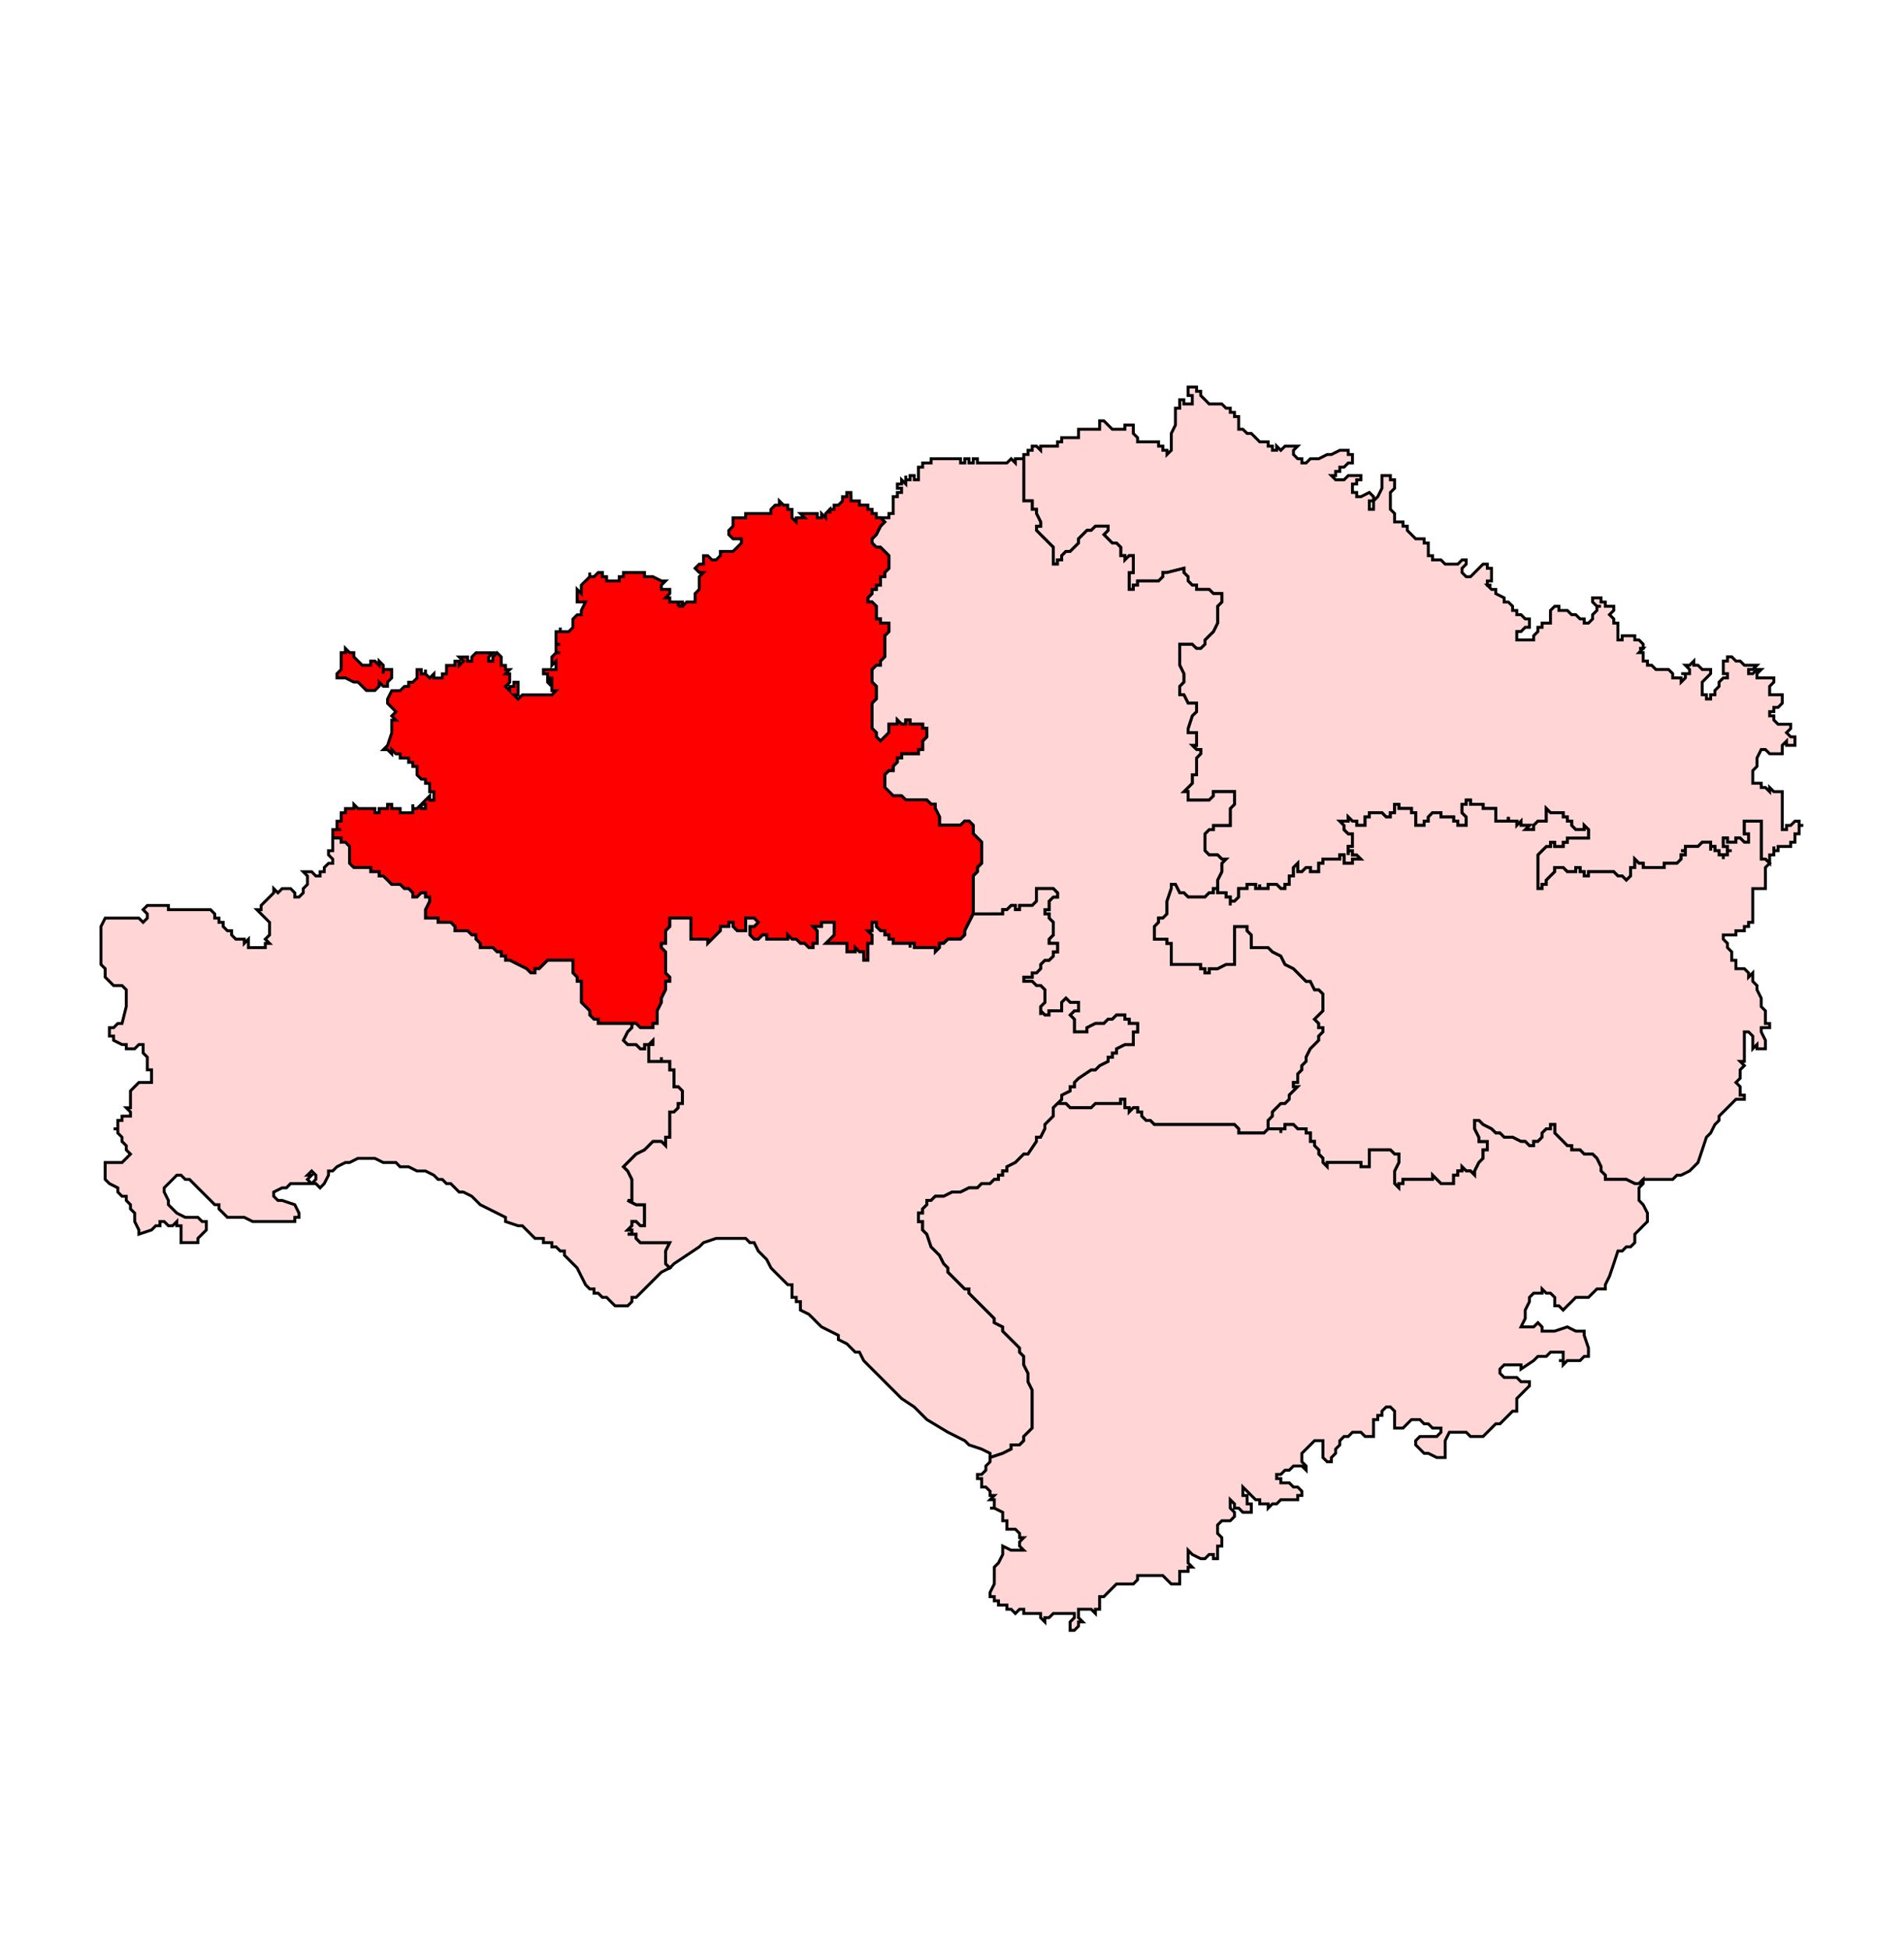 <?xml version="1.0" encoding="UTF-8" standalone="no"?>
<!-- Generator: Adobe Illustrator 15.0.3, SVG Export Plug-In . SVG Version: 6.00 Build 0)  -->

<svg
   version="1.1"
   id="Ebene_1"
   x="0px"
   y="0px"
   width="983.911"
   height="1007.667"
   viewBox="0 0 983.911 1007.667"
   enable-background="new 0 0 1369 1338.493"
   xml:space="preserve"
   sodipodi:docname="379-Zamania.svg"
   inkscape:version="1.1.1 (3bf5ae0d25, 2021-09-20)"
   xmlns:inkscape="http://www.inkscape.org/namespaces/inkscape"
   xmlns:sodipodi="http://sodipodi.sourceforge.net/DTD/sodipodi-0.dtd"
   xmlns="http://www.w3.org/2000/svg"
   xmlns:svg="http://www.w3.org/2000/svg"><defs
   id="defs2805">
	
	
	
	
	
	
	
	
	
	
	
	
	
	
	
	
	
	
	
	
	
	
	
	
	
	
	
	
	
	
	
	
	
	
	
	
	
	
	
	
	
	
	
	
	
	
	
	
	
	
	
	
	
	
	
	
	
	
	
	
	
	
	
	
	
	
	
	
	
	
	
	
	
	
	
	
	
	
	
	
	
	
	
	
	
	
	
	
	
	
	
	
	
	
	
	
	
	
	
	
	
	
	
	
	
	
	
	
	
	
	
	
	
	
	
	
	
	
	
	
	
	
	
	
	
	
	
	
	
	
	
	
	
	
	
	
	
	
	
	
	
	
	
	
	
	
	
	
	
	
	
	
	
	
	
	
	
	
	
	
	
	
	
	
	
	
	
	
	
	
	
	
	
	
	
	
	
	
	
	
	
	
	
	
	
	
	
	
	
	
	
	
	
	
	
	
	
	
	
	
	
	
	
	
	
	
	
	
	
	
	
	
	
	
	
	
	
	
	
	
	
	
	
	
	
	
	
	
	
	
	
	
	
	
	
	
	
	
	
	
	
	
	
	
	
	
	
	
	
	
	
	
	
	
	
	
	
	
	
	
	
	
	
	
	
	
	
	
	
	
	
	
	
	
	
	
	
	
	
	
	
	
	
	
	
	
	
	
	
	
	
	
	
	
	
	
	
	
	
	
	
	
	
	
	
	
	
	
	
	
	
	
	
	
	
	
	
	
	
	
	
	
	
	
	
	
	
	
	
	
	
	
	
	
	
	
	
	
	
	
	
	
	
	
	
	
	
	
	
	
	
	
	
	
	
	
	
	
	
	
	
	
	
	
	
	
	
	
	
	
	
	
	
	
	
	
	
	
	
	
	
	
	
	
	
	
	
	
	
	
	
	
	
	
	
	
	
	
	
	
	
	
	
	
</defs><sodipodi:namedview
   id="namedview2803"
   pagecolor="#ffffff"
   bordercolor="#666666"
   borderopacity="1.0"
   inkscape:pageshadow="2"
   inkscape:pageopacity="0.0"
   inkscape:pagecheckerboard="0"
   showgrid="false"
   inkscape:zoom="0.5565961"
   inkscape:cx="369.20848"
   inkscape:cy="482.39648"
   inkscape:window-width="1920"
   inkscape:window-height="1001"
   inkscape:window-x="-9"
   inkscape:window-y="-9"
   inkscape:window-maximized="1"
   inkscape:current-layer="Ebene_1"
   fit-margin-top="0"
   fit-margin-left="0"
   fit-margin-right="0"
   fit-margin-bottom="0" />








<path
   id="polygon614"
   style="fill:#ffd5d5;stroke:#000000;stroke-width:1.5;stroke-miterlimit:4;stroke-dasharray:none;stroke-opacity:1"
   d="M 620.48,202.177 V 204.36 l 2.21,2.177 2.15,2.183 h 2.21 2.15 2.194 l 2.155,2.166 h 2.205 v 2.183 h 2.177 v 2.166 h 2.177 v 2.194 2.166 2.183 h 2.15 l 2.21,2.177 h 2.172 l 2.183,2.183 2.166,2.177 h 2.188 2.172 v 2.183 h 2.183 v 2.166 h 2.177 V 230.498 l 2.172,2.166 2.177,-2.166 h 2.177 2.183 2.177 l -2.177,2.166 v 2.172 l 2.177,2.188 h 2.172 v 2.172 h 2.177 l 2.188,-2.172 h 2.172 2.172 l 4.36,-2.188 h 2.177 l 4.36,-2.172 h 2.172 2.183 v 2.172 h 2.172 v 2.188 2.172 h -2.172 l -2.183,2.177 h -2.172 v 2.183 h -2.177 v 2.177 h -2.183 l 2.183,2.183 h 2.177 2.172 l 2.183,-2.183 h 2.172 2.183 2.172 v 2.183 h -2.172 v 2.166 h -2.183 v 2.183 2.166 h 2.183 v 2.194 h 2.172 l 4.36,-2.194 2.177,2.194 v 2.166 h -2.177 v 2.194 2.166 h 2.177 v -2.166 -2.194 l 2.183,-2.166 2.161,-4.36 v -2.183 -2.166 -2.183 h 2.188 2.172 v 2.183 h 2.188 v 2.166 2.183 l -2.188,2.166 v 2.194 2.166 2.194 2.166 l 2.188,2.172 v 2.188 2.172 h 2.172 2.177 v 2.177 h 2.177 v 2.172 l 2.183,2.188 2.172,2.172 h 4.354 v 2.188 h 2.177 v 2.172 2.166 2.194 h 2.183 v 2.177 h 2.177 2.172 l 2.177,2.177 h 2.177 2.183 2.177 l 2.177,-2.177 h 2.172 v 2.177 l -2.172,2.161 v 2.194 l 2.172,2.166 h 2.188 l 2.172,-2.166 2.188,-2.194 2.161,-2.161 h 2.183 v 2.161 h 2.172 v 2.194 2.166 2.183 h -2.172 v 2.177 h 2.172 -2.172 l 2.172,2.172 h 2.188 v 2.188 l 4.349,2.172 v 2.188 h 2.172 l 2.183,2.161 v 2.177 h 2.166 v 2.177 h 2.188 l 2.166,2.183 h 2.194 v 2.177 2.172 h -2.194 l -2.166,2.188 h -2.188 v 2.172 2.188 h 2.188 4.36 2.161 v -2.188 l 2.199,-2.172 v -2.188 h 2.15 v -2.172 h 2.199 2.155 v -2.177 -2.183 -2.177 l 2.205,-2.177 h 2.15 v 2.177 h 2.199 2.15 l 2.21,2.177 h 2.144 l 2.21,2.183 h 2.144 v 2.177 h 2.205 l 2.155,-2.177 v -2.183 l 2.205,-2.177 v -2.177 h 2.144 -2.144 l -2.205,-2.161 v -2.188 h 2.205 2.144 v 2.188 h 2.205 v 2.161 h 2.15 2.21 v 2.177 l -2.21,2.177 2.21,2.183 v 2.177 h 2.15 v 2.172 2.188 4.36 h 2.205 v -2.188 h 2.144 2.216 2.172 v 2.188 h 2.188 l 2.133,2.161 v 2.177 h -2.133 2.133 l -2.133,2.183 h 2.133 v 2.177 2.183 h 2.21 v 2.166 h 2.177 l 2.183,2.194 h 2.177 2.172 2.177 l 2.177,2.166 v 2.183 h 2.183 2.172 v 2.177 l 2.177,-2.177 v -2.183 h -2.177 2.177 2.177 v -2.166 l -2.177,-2.194 h 2.177 l 2.183,-2.166 v 2.166 h 2.177 l 2.183,2.194 h 2.166 2.172 v 2.166 l -2.172,2.183 -2.166,2.177 v 2.172 2.177 2.183 h 2.166 v 2.177 h 2.172 v -2.177 h 2.188 v -2.183 l 2.172,-2.177 v -2.172 l 2.177,-2.177 h 2.183 v -2.183 h -2.183 v -2.166 -2.194 -2.166 h 2.183 v -2.183 h 2.177 l 2.177,2.183 h 2.177 l 2.177,2.166 h 2.172 2.188 2.172 l -2.172,2.194 h -2.188 v 2.166 h 2.188 l 2.172,-2.166 h 2.188 l -2.188,2.166 v 2.183 h 4.349 2.183 2.177 v 2.177 l -2.177,2.172 v 2.177 2.183 h 2.177 2.183 2.177 v 2.177 2.172 l -2.177,2.177 h -2.183 v 2.183 h -2.177 v 2.177 h 2.177 v 2.183 l 2.183,2.166 h 2.177 2.172 2.183 v 2.183 l -2.183,2.177 2.183,2.172 h 2.177 v 2.188 2.172 h -2.177 -2.183 v -2.172 l -2.172,2.172 v 2.177 2.183 h -2.177 -2.183 -2.177 l -2.183,-2.183 h -2.161 l -2.188,4.36 v 2.172 2.166 l -2.172,2.194 v 2.166 2.194 2.166 h 2.172 2.188 v 2.183 h 2.161 l 2.183,2.177 v -2.177 l 2.177,2.177 h 2.183 2.177 v 2.183 2.177 2.161 2.188 4.36 4.349 2.183 h 2.172 v -2.183 h 2.183 l 2.177,-2.177 h 2.183 v 2.177 h 2.166 -2.166 v 2.183 2.166 h -2.183 v 2.194 2.155 h -2.177 v 2.194 h -2.183 -2.172 -2.177 v 2.166 h -2.183 v -2.166 2.166 2.194 h -2.177 v 2.166 2.172 l -2.183,-2.172 h -2.161 v -2.166 -2.194 -2.166 -2.194 -2.155 -2.194 -2.166 -2.183 -2.177 h -2.188 -2.172 -2.188 -2.172 v 2.177 2.183 2.166 h 2.172 v 2.194 2.155 h -2.172 l -2.177,-2.155 h -2.177 v 2.155 h -2.177 -2.177 v -2.155 h -2.183 v 2.155 2.194 h 2.183 v 2.166 h 2.177 -2.177 v 2.194 h -2.183 v 2.166 -2.166 h -2.177 v -2.194 h -2.172 v -2.166 h -2.188 v 2.166 -2.166 -2.194 h -2.172 -2.166 l -2.183,2.194 h -2.177 -2.183 -2.177 v 2.166 h -2.177 2.177 v 2.194 h -2.177 v 2.166 l -2.172,2.172 h -2.183 -2.177 -2.177 v 2.188 h -2.172 -2.177 -2.183 -2.177 -2.21 v -2.188 h -2.133 l -2.188,-2.172 v 2.172 2.188 h -2.172 v 2.172 2.188 l -2.216,2.161 -2.144,-2.161 h -2.205 l -2.15,-2.188 h -2.21 -2.15 -2.205 -2.144 -2.205 -2.155 v 2.188 h -2.205 v -2.188 h -2.144 v -2.172 h -2.21 v 2.172 h -2.144 -2.21 l -2.15,-2.172 h -2.199 -2.15 v 2.172 l -2.205,2.188 -2.155,2.161 v 2.188 h -2.199 v 2.172 h -2.15 v -2.172 -2.188 -2.161 -2.188 -2.172 -2.188 -2.172 -2.166 l 2.15,-2.194 2.199,-2.166 h 2.155 v -2.194 h 2.205 v 2.194 h 2.15 2.199 v -2.194 h 2.15 v -2.155 h 2.21 -2.21 2.21 2.144 2.21 2.144 2.205 v -2.194 -2.166 l -2.205,-2.183 v 2.183 h -2.144 -2.21 l -2.144,-2.183 v -2.177 h -2.21 v -2.172 h -2.15 v -2.188 h -2.199 -2.15 -2.205 l -2.155,-2.172 v 2.172 2.188 2.172 h -2.199 -2.15 l -2.199,2.177 v 2.183 h -2.161 -2.194 l 2.194,-2.183 h -2.194 -2.166 v -2.177 l -2.188,2.177 v -2.177 h -2.166 -2.183 v -2.172 2.172 h -2.172 -2.183 -2.166 v -2.172 -2.188 -2.172 h -2.188 -2.172 -2.183 v -2.188 h -2.161 -2.188 -2.172 v -2.161 h -2.188 v 2.161 h -2.172 v 2.188 2.172 l 2.172,2.188 v 2.172 2.177 h -2.172 -2.177 v -2.177 h -2.177 v -2.172 h -2.183 -2.177 -2.177 v -2.188 h -2.172 -2.177 l -2.183,2.188 v 2.172 h -2.177 v 2.177 h -2.172 -2.183 v -2.177 -2.172 -2.188 h -2.172 v -2.172 h -2.183 -2.177 -2.177 v -2.188 h -2.172 v 2.188 2.172 h -2.188 v 2.188 h -2.172 l -2.188,-2.188 h -2.161 -2.183 -2.177 v 2.188 h -2.183 v 2.172 2.177 h -2.177 -2.172 v -2.177 h -2.183 l -2.172,-2.172 v 2.172 h -2.183 -2.172 l 2.172,2.177 v 2.183 l 2.183,2.166 h 2.172 v 2.194 2.155 2.194 h -2.172 v 2.166 2.194 -2.194 h 2.172 v 2.194 h 2.183 l 2.172,2.166 h -2.172 -2.183 v 2.172 h -2.172 -2.183 v -2.172 -2.166 h -2.172 v 2.166 h -2.177 -2.183 -2.177 -2.183 v 2.172 h -2.177 v 2.188 2.172 h -2.172 -2.172 v -2.172 h -2.188 l -2.177,2.172 h -2.172 v -2.172 -2.188 l -2.177,2.188 v 2.172 2.188 h -2.183 v 2.161 2.188 h -2.177 v 2.172 H 661.881 l -2.172,-2.172 h -2.177 -2.183 v 2.172 h -2.172 -2.188 v -2.172 2.172 h -2.166 v -2.172 h -2.183 -2.172 v 2.172 h -2.21 -2.15 v 2.188 2.172 l -2.177,2.166 h -2.177 v 2.194 -2.194 -2.166 h -2.205 v -2.172 h -2.155 -2.194 v -2.188 -2.172 -2.188 l 2.194,-4.349 v -2.172 -2.188 l 2.155,-2.172 h -2.155 l -2.194,-2.166 h -2.15 -2.21 l -2.15,-2.194 v -2.166 -2.194 -2.155 -2.194 l 2.15,-2.166 h 2.21 v -2.183 h 2.15 2.194 2.155 2.205 v -2.177 -2.172 -2.188 -2.172 l 2.177,-2.188 v -2.161 -2.177 -2.183 h -2.177 -2.205 -2.155 -2.194 -2.15 v 2.183 l -2.21,2.177 h -2.15 -2.21 -2.139 -2.216 -2.139 v -2.177 -2.183 h -2.216 l 2.216,-2.177 2.139,-2.183 v -2.166 -2.194 h 2.216 v -2.166 -2.194 -2.166 -2.172 l 2.139,-2.177 v -2.183 h -2.139 l -2.216,-2.177 h 2.216 v -2.172 -2.188 -2.172 h -2.216 -2.139 v -2.177 l 2.139,-6.532 2.216,-2.177 v -4.36 h -4.354 l -2.216,-4.349 h -2.144 v -2.183 -2.177 l 2.144,-2.172 v -2.177 -2.183 l -2.144,-4.36 v -2.166 -4.36 -2.183 -2.177 h 2.144 4.354 l 2.216,2.177 h 2.139 l 2.21,-2.177 v -2.161 l 2.15,-2.188 2.21,-2.172 2.15,-4.36 v -2.177 -2.183 -2.177 -2.177 l 2.194,-2.161 v -2.188 -2.172 h -2.194 -2.15 l -2.21,-2.188 h -4.36 -2.139 v -2.172 h -2.216 l -2.139,-2.177 v -2.183 l -2.216,-2.166 v -2.194 l -8.709,2.194 h -2.15 v 2.166 l -2.199,2.183 h -2.15 -2.205 -2.155 -4.349 v 2.177 h -2.199 v 2.172 h -2.161 v -2.172 -2.177 -4.349 h 2.161 v -2.194 -2.161 -2.177 -2.177 h -2.161 l -2.194,2.177 v -2.177 h -2.161 v -2.194 -2.166 l -2.194,-2.172 h -2.155 l -2.194,-2.188 -2.166,-2.172 2.166,-2.188 v -2.172 h -6.521 l -2.188,2.172 h -2.166 l -2.183,2.188 -2.177,2.172 v 2.188 l -2.177,2.172 -2.177,2.166 h -2.177 l -2.183,2.194 v 2.177 h -2.166 v 2.177 h -2.177 v -2.177 -2.177 -2.194 -2.166 l -2.183,-2.172 -2.177,-2.188 -2.183,-2.172 -2.166,-2.188 v -2.172 h 2.166 v -2.177 l -2.166,-4.36 v -2.172 h -2.188 v -2.166 -2.194 h -2.166 -2.188 v -2.166 -2.194 -2.166 -2.183 -2.166 -2.183 -2.177 -6.532 -2.188 h 2.188 v -2.172 h 2.166 V 230.498 h 2.188 l 2.166,2.166 V 230.498 h 2.183 2.177 2.183 2.177 v -2.183 h 2.166 V 226.138 h 2.183 2.177 2.177 2.177 v -2.183 -2.177 h 2.177 2.183 2.166 2.188 2.166 v -2.183 -2.166 h 2.188 l 2.166,2.166 2.194,2.183 h 2.155 2.194 2.161 v -2.183 h 2.194 2.161 v 2.183 2.177 l 2.199,2.183 v 2.177 h 2.15 2.199 2.155 2.205 2.15 v 2.183 h 2.199 v 2.166 h 2.15 v 2.172 l 2.21,-2.172 v -2.166 -2.183 -2.177 -2.183 l 2.15,-4.36 v -2.166 -2.194 -2.166 -2.183 h 2.205 V 208.72 206.537 h 2.144 V 208.72 h 2.216 2.139 V 206.537 204.36 h -2.139 V 202.177 200 h 2.139 2.216 v 2.177 z" /><path
   id="polygon616"
   style="fill:#ffd5d5;stroke:#000000;stroke-width:1.5;stroke-miterlimit:4;stroke-dasharray:none;stroke-opacity:1"
   d="m 529.052,245.733 v 2.183 2.166 2.183 2.166 2.194 2.166 h 2.188 2.166 v 2.194 2.166 h 2.188 v 2.172 l 2.166,4.36 v 2.177 h -2.166 v 2.172 l 2.166,2.188 2.183,2.172 2.177,2.188 2.183,2.172 v 2.166 2.194 2.177 2.177 h 2.177 v -2.177 h 2.166 v -2.177 l 2.183,-2.194 h 2.177 l 2.177,-2.166 2.177,-2.172 v -2.188 l 2.177,-2.172 2.183,-2.188 h 2.166 l 2.188,-2.172 h 6.521 v 2.172 l -2.166,2.188 2.166,2.172 2.194,2.188 h 2.155 l 2.194,2.172 v 2.166 2.194 h 2.161 v 2.177 l 2.194,-2.177 h 2.161 v 2.177 2.177 2.161 2.194 h -2.161 v 4.349 2.177 2.172 h 2.161 v -2.172 h 2.199 v -2.177 h 4.349 2.155 2.205 2.15 l 2.199,-2.183 v -2.166 h 2.15 l 8.709,-2.194 v 2.194 l 2.216,2.166 v 2.183 l 2.139,2.177 h 2.216 v 2.172 h 2.139 4.36 l 2.21,2.188 h 2.15 2.194 v 2.172 2.188 l -2.194,2.161 v 2.177 2.177 2.183 2.177 l -2.15,4.36 -2.21,2.172 -2.15,2.188 v 2.161 l -2.21,2.177 h -2.139 l -2.216,-2.177 h -4.354 -2.144 v 2.177 2.183 4.36 2.166 l 2.144,4.36 v 2.183 2.177 l -2.144,2.172 v 2.177 2.183 h 2.144 l 2.216,4.349 h 4.354 v 4.36 l -2.216,2.177 -2.139,6.532 v 2.177 h 2.139 2.216 v 2.172 2.188 2.172 h -2.216 l 2.216,2.177 h 2.139 v 2.183 l -2.139,2.177 v 2.172 2.166 2.194 2.166 h -2.216 v 2.194 2.166 l -2.139,2.183 -2.216,2.177 h 2.216 v 2.183 2.177 h 2.139 2.216 2.139 2.21 2.15 l 2.21,-2.177 v -2.183 h 2.15 2.194 2.155 2.205 2.177 v 2.183 2.177 2.161 l -2.177,2.188 v 2.172 2.188 2.172 2.177 h -2.205 -2.155 -2.194 -2.15 v 2.183 h -2.21 l -2.15,2.166 v 2.194 2.155 2.194 2.166 l 2.15,2.194 h 2.21 2.15 l 2.194,2.166 h 2.155 l -2.155,2.172 v 2.188 2.172 l -2.194,4.349 v 2.188 2.172 h -2.15 v 2.188 h -2.21 l -2.15,2.172 h -2.21 -2.139 -2.216 -2.139 l -2.216,-2.172 h -2.144 l -2.205,-4.36 h -2.15 v 2.172 l -2.21,6.526 v 2.194 4.36 l -2.15,2.166 h -2.199 v 2.183 l -2.15,2.166 v 2.183 2.177 2.172 h 2.15 2.199 2.15 v 2.188 h 2.21 v 2.172 2.188 2.172 2.166 2.183 h 2.15 2.205 2.144 2.216 2.139 2.216 2.139 v 2.177 h 2.21 v 2.183 h 2.15 v -2.183 h 2.21 2.15 l 4.349,-2.177 h 2.205 2.177 v -2.183 -2.166 -2.172 -2.188 -4.36 -4.349 -2.183 h 2.177 2.15 2.21 v 2.183 l 2.172,2.177 v 6.532 h 2.183 4.354 2.172 l 2.183,2.188 4.349,2.172 2.177,4.349 4.36,2.177 2.177,2.183 2.172,2.188 2.177,2.172 h 2.188 l 2.172,4.354 h 2.172 l 2.177,2.172 v 4.349 2.183 2.177 l -2.177,2.177 -2.172,2.183 2.172,2.172 v 2.177 h 2.177 v 2.177 l -2.177,2.183 v 2.166 l -2.172,2.183 -2.172,2.177 -2.188,4.349 v 2.183 l -2.177,2.177 v 2.183 l -2.172,2.177 v 2.172 2.177 h -2.177 v 2.172 h 2.177 l -2.177,2.188 -2.183,2.172 v 2.177 l -2.177,2.183 H 661.881 l -2.172,2.177 -2.177,2.183 v 2.155 l -2.183,2.194 v 2.166 2.194 l -2.172,2.166 h -2.188 -2.166 -2.183 -2.172 -2.21 -2.15 v -2.166 l -2.177,-2.194 h -10.881 -15.279 -6.499 -2.21 -2.15 -2.199 -2.15 l -2.205,-2.166 h -2.155 l -2.199,-2.194 v -2.155 h -2.15 v -2.183 h -2.199 l -2.161,2.183 v -2.183 h -2.194 v -2.177 -2.183 h -2.161 v 2.183 h -2.194 -2.155 -2.194 -2.166 -2.188 -2.166 l -2.188,2.177 h -2.166 -2.183 -2.177 -2.177 -2.177 l -2.177,-2.177 h -2.183 -2.166 l 2.166,-2.183 v -2.177 l 4.36,-2.172 v -2.188 h 2.177 v -2.172 l 2.177,-2.177 6.526,-4.349 h 2.188 l 2.166,-2.183 4.354,-2.177 v -2.183 h 2.194 v -2.166 h 2.155 v -2.183 l 4.354,-2.177 h 2.194 2.161 v -4.349 -2.183 h 2.199 v -2.177 -2.177 h -2.199 -2.161 v -2.172 h -2.194 v -2.183 h -2.161 -2.194 l -2.155,2.183 h -2.194 l -2.166,2.172 h -2.188 -2.166 l -4.354,2.177 v 2.177 h -4.36 -2.177 v -2.177 -2.177 -2.172 l -2.177,-2.183 2.177,-2.177 h 2.177 v -2.177 -2.183 h -2.177 -2.177 l -2.177,-2.177 -2.183,2.177 v 2.183 2.177 h -2.166 -4.36 v 2.177 h -2.177 l -2.183,-2.177 v 2.177 -4.354 l 2.183,-2.183 v -2.177 -2.172 -2.172 l -2.183,-2.177 h -2.166 l -2.188,-2.177 h -2.166 -2.188 v -2.172 h 2.188 2.166 v -2.188 h 2.188 l 2.166,-2.183 v -2.177 l 2.183,-2.183 h 2.177 l 2.183,-2.166 v -2.172 h 2.177 v -2.188 -2.172 h -2.177 -2.183 v -2.188 l 2.183,-2.172 v -2.177 -2.183 -2.166 l -2.183,-2.183 v -2.166 h -2.177 v -2.194 h 2.177 v -2.166 -2.194 l 2.183,-2.166 h 2.177 v -2.172 l -2.177,-2.188 h -2.183 -2.177 -2.183 -2.166 v 2.188 2.172 2.166 l -2.188,2.194 h -2.166 -2.188 -2.172 v 2.166 h -2.177 v -2.166 h -2.177 l -2.183,2.166 h -2.177 v 2.194 h -2.183 -10.875 -2.183 v -2.194 -4.36 -2.166 -2.172 -2.188 -2.172 -2.188 -2.161 l 2.183,-2.188 v -2.172 l 2.172,-2.188 v -2.172 -2.166 -2.194 -2.166 -2.194 l -2.172,-2.155 -2.183,-2.194 v -2.166 -2.183 l -2.177,-2.177 h -2.183 l -2.172,2.177 h -2.177 -2.172 -2.188 -2.172 -2.188 v -2.177 -2.172 l -2.166,-4.36 v -2.188 h -2.177 l -2.177,-2.161 h -2.183 -2.183 -4.349 -2.177 l -2.183,-2.177 h -2.172 -2.177 l -2.177,-2.183 -2.183,-2.177 v -2.183 -4.36 l 2.183,-2.166 h 2.177 v -2.194 l 2.177,-2.166 v -2.172 h 2.172 v -2.177 h 2.183 2.177 2.183 2.166 v -2.183 h 2.183 v -2.177 -2.172 l 2.183,-2.188 v -2.172 -2.177 h -2.183 v -2.183 h -2.183 -2.166 -2.183 v -2.166 h -2.177 v 2.166 h -2.183 l -2.172,-2.166 v 2.166 h -2.177 -2.177 v 2.183 2.177 l -2.183,2.172 -2.177,2.188 -2.183,-2.188 v -2.172 l -2.172,-2.177 v -2.183 -2.166 -2.183 -2.177 -2.183 -2.177 l 2.172,-2.172 v -2.177 -2.183 -2.177 l -2.172,-2.172 v -2.177 -2.183 -2.166 l 2.172,-2.194 h 2.183 v -2.166 l 2.177,-2.183 v -2.177 -2.183 -4.338 -2.188 l 2.183,-2.172 v -2.188 -2.172 h -2.183 -2.177 v -2.177 h -2.183 v -2.183 -2.177 -2.177 l -2.172,-2.161 h -2.166 v -2.188 l 2.166,-2.172 v -2.188 h 2.172 v -2.172 h 2.183 v -2.177 -2.183 h 2.177 v -2.166 l 2.183,-2.194 v -2.161 -2.177 -2.177 l -2.183,-2.194 -2.177,-2.166 h -2.183 l -2.172,-2.172 v -2.188 l 2.172,-2.172 2.183,-4.36 2.177,-2.177 -2.177,-2.172 h 2.177 2.183 v -2.188 h 2.177 v -2.172 -2.166 -2.194 -2.166 h 2.177 v -2.194 h 2.172 v -2.166 h -2.172 v -2.183 h 2.172 v -2.166 l 2.183,2.166 v -2.166 -2.183 2.183 h 2.177 v -2.183 h 2.183 v 2.183 h 2.166 v -2.183 -2.177 -2.183 h 2.183 v -2.177 h 2.183 2.177 v -2.172 h 2.177 2.166 2.188 2.172 2.188 2.172 2.177 v 2.172 h 2.172 v -2.172 h 2.183 v 2.172 h 2.177 v -2.172 h 2.183 v 2.172 h 2.172 2.177 2.183 2.177 2.166 2.183 2.177 l 2.183,-2.172 2.177,2.172 v -2.172 h 2.177 2.172 v 6.532 z" /><path
   fill="#FFEE6F"
   d="m 439.774,256.625 v 2.172 h 2.177 2.177 v 2.188 h 2.177 2.177 v 2.177 h 2.177 v 2.172 h 2.177 v 2.177 h 2.177 l 2.177,2.177 -2.177,2.172 -2.177,4.36 -2.177,2.177 v 2.177 l 2.177,2.172 h 2.177 l 2.177,2.177 2.177,2.172 v 2.177 2.172 2.177 l -2.177,2.172 v 2.177 h -2.177 v 2.172 2.177 h -2.177 v 2.172 h -2.177 v 2.177 l -2.177,2.172 v 2.177 h 2.177 l 2.177,2.161 v 2.177 2.227 2.177 h 2.177 v 2.172 h 2.177 2.177 v 2.177 2.172 l -2.177,2.177 v 2.172 4.338 2.172 2.177 l -2.177,2.172 v 2.177 h -2.177 l -2.177,2.172 v 2.177 2.172 2.177 l 2.177,2.172 v 2.177 2.172 2.177 l -2.177,2.172 v 2.177 2.172 2.177 2.172 2.177 2.172 l 2.177,2.188 v 2.177 l 2.177,2.172 2.177,-2.172 2.177,-2.177 v -2.188 -2.172 h 2.177 2.177 v -2.177 l 2.177,2.177 h 2.177 v -2.177 h 2.177 v 2.177 h 2.177 2.172 2.177 v 2.172 h 2.177 v 2.188 2.177 l -2.177,2.172 v 2.177 2.172 h -2.177 v 2.177 h -2.172 -2.177 -2.177 -2.177 v 2.172 h -2.177 v 2.177 l -2.177,2.172 v 2.177 h -2.177 l -2.177,2.172 v 4.36 2.177 l 2.177,2.172 2.177,2.177 h 2.177 2.177 l 2.177,2.172 h 2.177 4.349 2.177 2.177 l 2.177,2.177 h 2.172 v 2.172 l 2.177,4.36 v 2.177 2.172 h 2.177 2.177 2.177 2.177 2.177 l 2.177,-2.172 h 2.177 l 2.177,2.172 v 2.177 2.172 l 2.177,2.188 2.177,2.161 v 2.177 2.172 2.177 2.177 2.172 l -2.177,2.188 v 2.172 l -2.177,2.188 v 2.161 2.188 2.172 2.188 2.172 2.177 4.36 2.177 l -2.177,4.349 -2.177,4.349 v 2.172 l -2.177,2.177 h -2.177 -2.177 -2.177 l -2.177,2.172 h -2.177 v 2.177 l -2.177,2.254 v -2.172 h -2.177 -2.177 -2.177 -2.177 -2.177 v -2.177 h -2.177 v 2.177 -2.177 h -2.177 -2.177 -2.177 -2.177 v -2.177 h -2.177 v -2.095 h -2.177 v -2.177 h -2.177 l -2.177,-2.177 v -2.172 h -2.177 v 2.172 2.177 h -2.177 l 2.177,2.177 v 2.177 2.172 h -2.177 v 2.177 2.172 2.177 2.172 h -2.177 v -2.172 -2.177 h -2.177 l -2.177,-2.172 v 2.172 h -2.177 -2.177 v -4.36 h -4.36 -2.177 -2.177 -2.177 l 2.177,-2.172 2.177,-2.177 v -2.172 -2.177 -2.172 h -2.177 -2.177 -2.177 v 2.172 h -2.177 -2.177 l 2.177,2.177 v 2.172 2.177 2.172 h -2.177 v 2.177 h -2.177 l -2.177,-2.177 h -2.177 l -2.177,-2.172 h -2.177 l -2.177,-2.177 v 2.177 h -2.177 -2.177 -2.177 -2.177 -2.177 v -2.166 h -2.177 l -2.177,2.177 h -2.177 l -2.177,-2.177 v -2.177 -2.177 h 2.177 l 2.177,-2.172 -2.177,-2.177 h -2.177 -2.177 v 2.177 2.172 2.177 h -2.177 -2.177 l -2.177,-2.177 v -2.172 h -2.177 v 2.172 h -2.177 -2.177 v 2.177 l -2.177,2.177 -2.177,2.177 -2.177,2.172 v -2.172 h -2.177 -2.177 -2.177 -2.177 v -2.177 -2.177 -4.349 -2.177 h -2.177 -2.177 -2.177 -2.177 -2.177 v 2.177 2.172 l -2.177,2.177 v 2.177 4.36 h -2.177 v 2.177 l 2.177,2.172 v 2.177 2.172 2.177 2.172 2.177 l 2.177,2.172 v 2.177 h -2.177 v 2.172 2.188 l -2.177,4.338 v 2.172 l -2.177,4.371 v 4.36 2.172 h -2.177 v 2.188 h -2.177 -2.177 -2.177 l -2.177,-2.188 h -2.177 -4.36 -2.177 -2.177 -4.36 -2.177 -2.177 v -2.172 h -2.177 l -2.177,-2.177 v -2.172 l -2.177,-2.177 -2.177,-2.172 v -2.177 -6.532 -2.177 h -2.177 v -2.172 l -2.177,-2.188 v -2.172 -4.393 h -2.177 -2.177 -2.177 -4.354 -2.177 l -4.36,4.393 h -2.177 v 2.172 h -2.177 l -2.177,-2.172 -4.36,-2.188 -4.344,-2.177 h -2.177 v -2.172 h -2.177 v -2.177 h -2.177 l -2.177,-2.172 h -2.177 -2.177 -2.177 v -2.177 l -2.177,-2.172 v -2.183 h -2.177 l -2.177,-2.177 h -2.177 -2.177 -2.177 v -2.177 l -2.177,-2.172 h -2.177 -2.177 -2.177 v -2.177 h -2.177 -2.177 -2.177 v -2.172 -2.177 l 2.177,-4.36 v -2.172 h -2.177 v -2.177 h -2.177 l -2.177,2.177 h -2.177 v -2.177 l -2.177,-2.172 h -2.177 l -2.177,-2.177 h -4.354 l -2.177,-2.172 -2.177,-2.177 h -2.177 v -2.172 h -4.36 v -2.177 h -2.177 -2.177 -4.36 l -2.177,-2.172 v -2.177 -4.36 -2.172 l -2.177,-2.188 h -2.177 v -2.161 h -4.354 v -2.194 -2.199 h 2.177 2.177 -2.177 v -2.177 -2.172 h 2.177 v -2.177 -2.172 h 2.177 v -2.177 h 2.177 2.177 v -2.172 l 2.177,2.172 h 2.177 2.177 2.177 2.177 v 2.177 h 2.177 v -2.177 h 2.177 2.177 v -2.172 h 2.177 v 2.172 h 2.177 2.177 v 2.177 h 2.177 2.177 2.177 v -2.177 -2.172 2.172 h 2.177 l 2.177,-2.172 v 2.172 h 2.177 v -2.172 h -2.177 l 2.177,-2.177 2.177,-2.172 v 2.172 h 2.177 v -2.172 2.172 -2.172 -2.177 h -2.177 v -2.172 -2.177 h -2.177 v -2.172 h -2.177 l -2.177,-2.177 v -2.172 -2.177 h -2.177 v -2.172 h -2.177 v -2.177 h -2.177 -2.177 v -2.172 h -2.177 l -2.177,-2.177 v 2.177 l -2.177,-2.177 h -2.177 l 2.177,-2.172 2.177,-6.537 v -2.188 -4.349 h 2.177 l -2.177,-2.177 2.177,-2.172 -2.177,-2.177 -2.177,-2.172 v -2.177 l 2.177,-4.36 h 2.177 2.177 l 2.177,-2.172 h 2.177 v -2.177 h 2.177 l 2.177,-2.172 v -2.177 -2.172 h 2.177 v 2.172 h 2.177 v -2.172 2.172 l 2.177,2.177 2.177,-2.177 v 2.177 h 2.177 2.177 v -2.177 h 2.177 v -2.172 -2.188 h 2.177 2.177 v -2.177 h 2.177 v 2.177 l 2.177,-2.177 -2.177,-2.172 h 2.177 2.177 v 2.172 h 2.177 v -2.172 l 2.177,-2.177 h 2.177 2.177 2.177 2.177 l -2.177,2.177 v 2.172 h 2.177 v -2.172 l 2.177,-2.177 2.177,2.177 v 2.172 2.177 h 2.177 v 2.188 h 2.177 l -2.177,2.172 h 2.177 v 2.177 2.172 l -2.177,2.177 2.177,2.172 v -2.172 h 2.177 v -2.177 h 2.177 v 2.177 2.172 2.188 h -2.177 l 2.177,2.172 2.177,-2.172 h 2.177 2.177 2.177 2.177 2.177 2.177 2.177 l 2.177,-2.188 h -2.177 v -2.172 -2.177 2.177 l -2.177,-2.177 v -2.172 l 2.177,2.172 v -2.172 h -2.177 v -2.177 h -2.177 v -2.172 h 2.177 2.177 2.177 v -2.188 -2.177 l -2.177,2.177 v -2.177 -2.172 l 2.177,-2.177 h 2.177 -2.177 v -2.172 -2.177 h 2.177 -2.177 v -2.172 -2.177 -2.183 h 2.177 v -2.177 2.177 h 2.177 2.177 l 2.177,-2.177 v -2.172 -2.177 l 2.177,-2.177 h 2.177 v -2.293 l 2.177,-4.349 h -2.177 -2.177 v -2.177 -4.36 l 2.177,2.177 v -2.177 -2.177 l 2.177,-2.172 2.177,-2.177 v -2.172 2.172 h 2.177 l 2.177,-2.172 h 2.177 v 2.172 h 2.177 v 2.177 h 2.177 2.177 2.177 v -2.177 h 2.177 v -2.172 h 2.177 2.177 2.177 2.177 2.177 v 2.172 h 2.177 2.177 l 4.354,2.177 h 2.177 l -2.177,2.172 v 2.177 h 2.177 2.177 v 2.177 l -2.177,2.177 h 2.177 v 2.172 h 2.177 2.177 v 2.172 -2.172 h 2.177 v 2.172 h -2.177 2.177 l 2.177,-2.172 h 4.36 v -2.172 -2.177 l 2.177,-2.177 v -2.177 -2.172 -2.177 l 2.177,-2.172 h -2.177 l -2.177,-2.177 2.177,-2.172 h 2.177 v -2.177 -2.172 h 2.177 l 2.177,2.172 h 2.177 l 2.177,-2.172 v -2.177 h 2.177 4.36 l 2.177,-2.172 2.177,-2.177 v -2.172 h -4.349 l -2.177,-2.177 v -2.172 l 2.177,-2.177 v -2.172 -2.177 h 4.349 2.177 v -2.177 h 2.177 2.177 2.177 2.177 2.177 2.177 v -2.177 l 2.177,-2.172 h 2.177 v -2.177 l 2.177,2.177 h 2.177 v 2.172 h 2.177 v 2.177 2.172 l 2.177,2.177 v -2.177 h 2.177 2.177 l -2.177,-2.172 h 2.177 2.177 2.177 2.177 v 2.172 h 2.177 v -2.172 l 2.177,2.172 v -2.172 l 2.177,-2.177 v 2.177 -2.177 h 2.177 v -2.172 h 2.177 l 2.177,-2.177 v -2.172 h 2.177 v -2.177 h 2.177 v 2.188 h 0.055 v -0.038 z m -252.589,87.085 h 2.177 2.177 v -2.172 h 2.172 l 2.183,2.172 v -2.172 l 2.177,2.172 v 2.188 2.172 -2.172 h 2.183 2.172 v 2.172 2.177 l -2.172,2.172 v 2.177 h -2.183 l -2.177,-2.177 v 2.177 l -2.183,2.172 h -2.172 -2.177 l -2.177,-2.172 -2.177,-2.177 h -2.177 l -4.349,-2.172 h -2.177 -2.177 v -2.177 l 2.177,-2.172 v -2.188 -2.172 -2.177 -2.177 h 2.177 v -2.177 l 2.177,2.177 h 2.177 v 2.177 l 2.177,2.177 z"
   id="path620"
   style="fill:#ff0000;fill-opacity:1;stroke:#000000;stroke-width:1.5;stroke-miterlimit:4;stroke-dasharray:none;stroke-opacity:1" /><path
   id="polygon640"
   style="fill:#ffd5d5;stroke:#000000;stroke-width:1.5;stroke-miterlimit:4;stroke-dasharray:none;stroke-opacity:1"
   d="m 912.292,450.411 v 2.188 2.161 2.188 2.172 h -2.161 -2.188 -2.172 v 2.188 2.172 2.166 2.194 2.166 2.194 2.166 2.183 h -2.188 v 2.166 h -2.172 v 2.183 h -2.177 -2.177 v 2.177 h -2.177 -2.177 -2.183 v 2.172 l 2.183,2.188 v 2.172 l 2.177,2.188 v 2.172 2.166 h 2.177 v 2.183 2.177 h 2.177 2.177 l 2.172,2.183 v 2.188 l 2.188,-2.188 v 2.188 2.172 l 2.172,2.177 v 2.177 l 2.188,4.343 v 2.177 2.183 l 2.161,2.177 v 2.177 2.183 2.172 h 2.183 v 2.177 h -2.183 -2.161 v 2.177 l 2.161,4.349 v 2.183 2.177 h -2.161 -2.188 v -2.177 l -2.172,2.177 v -2.177 -2.183 -2.166 l -2.188,-2.183 h -2.172 v 2.183 2.166 2.183 2.177 2.183 2.166 2.183 h -2.177 l 2.177,2.177 -2.177,2.183 v 4.349 l -2.177,2.177 2.177,2.172 v 2.188 2.172 h 2.177 v 2.177 h -4.354 l -4.354,4.36 -4.36,4.338 v 2.194 l -2.172,2.166 -2.188,4.36 -2.172,2.183 -2.166,6.537 -2.183,6.521 -2.177,2.188 -2.183,2.172 -4.354,2.177 h -2.172 l -2.183,2.183 h -4.354 -6.532 -2.177 -2.21 l -2.133,2.166 h -2.188 l -4.387,-2.166 h -4.349 -6.51 v -2.183 l -2.205,-2.177 v -2.172 l -2.144,-4.36 -2.205,-2.177 h -2.155 -2.205 l -2.144,-2.172 h -2.21 -2.144 v -2.177 h -2.21 l -2.15,-2.183 -4.349,-4.36 v -2.166 -2.194 h -2.205 v 2.194 h -2.155 l -2.199,2.166 v 2.183 l -2.15,2.177 h -2.199 v 2.183 h -2.161 l -2.194,-2.183 h -2.166 l -4.354,-2.177 h -2.183 -2.172 l -2.183,-2.183 h -2.166 l -2.188,-2.166 -4.354,-2.194 -2.161,-2.166 h -2.188 v 2.166 2.194 l 2.188,4.349 v 2.177 h 2.161 2.183 v 2.183 2.177 h -2.183 v 2.172 2.177 l -2.161,2.172 -2.188,4.36 v 2.177 l -2.172,-2.177 h -2.188 l -2.172,-2.172 v 2.172 h -2.177 v 2.177 h -2.177 v 2.183 2.166 h -2.183 -2.177 -2.177 l -2.172,-2.166 -2.177,-2.183 v 2.183 h -2.183 -2.177 -2.172 -2.183 -2.172 -2.183 -2.177 v 2.166 h -2.177 v 2.194 l -2.172,-2.194 v -2.166 -2.183 -2.177 l 2.172,-4.36 v -2.172 -2.177 h -2.172 l -2.188,-2.172 h -2.172 -2.188 -2.161 -2.183 -2.177 v 2.172 2.177 2.172 2.188 h -2.183 -2.177 v -2.188 h -2.172 -2.183 -2.172 -2.183 -2.172 -2.177 -2.183 -2.177 v 2.188 l -2.183,-2.188 v -2.172 l -2.177,-2.177 v -2.172 l -2.172,-2.177 v -2.183 h -2.172 v -4.36 h -2.188 v -2.166 h -2.177 -2.172 l -2.177,-2.194 h -2.183 -2.177 v 2.194 H 661.881 v 2.166 -2.166 h -2.172 -2.177 -2.183 v -2.194 -2.166 l 2.183,-2.194 v -2.155 l 2.177,-2.183 2.172,-2.177 h 2.177 l 2.177,-2.183 v -2.177 l 2.183,-2.172 2.177,-2.188 h -2.177 v -2.172 h 2.177 v -2.177 -2.172 l 2.172,-2.177 v -2.183 l 2.177,-2.177 v -2.183 l 2.188,-4.349 2.172,-2.177 2.172,-2.183 v -2.166 l 2.177,-2.183 v -2.177 h -2.177 v -2.177 l -2.172,-2.172 2.172,-2.183 2.177,-2.177 v -2.177 -2.183 -4.349 l -2.177,-2.172 h -2.172 l -2.172,-4.354 h -2.188 l -2.177,-2.172 -2.172,-2.188 -2.177,-2.183 -4.36,-2.177 -2.177,-4.349 -4.349,-2.172 -2.183,-2.188 h -2.172 -4.354 -2.183 v -6.532 l -2.172,-2.177 v -2.183 h -2.21 -2.15 -2.177 v 2.183 4.349 4.36 2.188 2.172 2.166 2.183 h -2.177 -2.205 l -4.349,2.177 h -2.15 -2.21 v 2.183 h -2.15 v -2.183 h -2.21 v -2.177 h -2.139 -2.216 -2.139 -2.216 -2.144 -2.205 -2.15 v -2.183 -2.166 -2.172 -2.188 -2.172 h -2.21 v -2.188 h -2.15 -2.199 -2.15 v -2.172 -2.177 -2.183 l 2.15,-2.166 v -2.183 h 2.199 l 2.15,-2.166 v -4.36 -2.194 l 2.21,-6.526 v -2.172 h 2.15 l 2.205,4.36 h 2.144 l 2.216,2.172 h 2.139 2.216 2.139 2.21 l 2.15,-2.172 h 2.21 v -2.188 h 2.15 v 2.188 h 2.194 2.155 v 2.172 h 2.205 v 2.166 2.194 -2.194 h 2.177 l 2.177,-2.166 v -2.172 -2.188 h 2.15 2.21 v -2.172 h 2.172 2.183 v 2.172 h 2.166 v -2.172 2.172 h 2.188 2.172 v -2.172 h 2.183 2.177 l 2.172,2.172 h 2.177 v -2.172 h 2.177 v -2.188 -2.161 h 2.183 v -2.188 -2.172 l 2.177,-2.188 v 2.188 2.172 h 2.172 l 2.177,-2.172 h 2.188 v 2.172 h 2.172 2.172 v -2.172 -2.188 h 2.177 v -2.172 h 2.183 2.177 2.183 2.177 v -2.166 h 2.172 v 2.166 2.172 h 2.183 2.172 v -2.172 h 2.183 2.172 l -2.172,-2.166 h -2.183 v -2.194 h -2.172 v 2.194 -2.194 -2.166 h 2.172 v -2.194 -2.155 -2.194 h -2.172 l -2.183,-2.166 v -2.183 l -2.172,-2.177 h 2.172 2.183 v -2.172 l 2.172,2.172 h 2.183 v 2.177 h 2.172 2.177 v -2.177 -2.172 h 2.183 v -2.188 h 2.177 2.183 2.161 l 2.188,2.188 h 2.172 v -2.188 h 2.188 v -2.172 -2.188 h 2.172 v 2.188 h 2.177 2.177 2.183 v 2.172 h 2.172 v 2.188 2.172 2.177 h 2.183 2.172 v -2.177 h 2.177 v -2.172 l 2.183,-2.188 h 2.177 2.172 v 2.188 h 2.177 2.177 2.183 v 2.172 h 2.177 v 2.177 h 2.177 2.172 v -2.177 -2.172 l -2.172,-2.188 v -2.172 -2.188 h 2.172 v -2.161 h 2.188 v 2.161 h 2.172 2.188 2.161 v 2.188 h 2.183 2.172 2.188 v 2.172 2.188 2.172 h 2.166 2.183 2.172 v -2.172 2.172 h 2.183 2.166 v 2.177 l 2.188,-2.177 v 2.177 h 2.166 2.194 l -2.194,2.183 h 2.194 2.161 v -2.183 l 2.199,-2.177 h 2.15 2.199 v -2.172 -2.188 -2.172 l 2.155,2.172 h 2.205 2.15 2.199 v 2.188 h 2.15 v 2.172 h 2.21 v 2.177 l 2.144,2.183 h 2.21 2.144 v -2.183 l 2.205,2.183 v 2.166 2.194 h -2.205 -2.144 -2.21 -2.144 -2.21 2.21 -2.21 v 2.155 h -2.15 v 2.194 h -2.199 -2.15 v -2.194 h -2.205 v 2.194 h -2.155 l -2.199,2.166 -2.15,2.194 v 2.166 2.172 2.188 2.172 2.188 2.161 2.188 2.172 h 2.15 v -2.172 h 2.199 v -2.188 l 2.155,-2.161 2.205,-2.188 v -2.172 h 2.15 2.199 l 2.15,2.172 h 2.21 2.144 v -2.172 h 2.21 v 2.172 h 2.144 v 2.188 h 2.205 v -2.188 h 2.155 2.205 2.144 2.205 2.15 2.21 l 2.15,2.188 h 2.205 l 2.144,2.161 2.216,-2.161 v -2.188 -2.172 h 2.172 v -2.188 -2.172 l 2.188,2.172 h 2.133 v 2.188 h 2.21 2.177 2.183 2.177 2.172 v -2.188 h 2.177 2.177 2.183 l 2.172,-2.172 v -2.166 h 2.177 v -2.194 h -2.177 2.177 v -2.166 h 2.177 2.183 2.177 l 2.183,-2.194 h 2.166 2.172 v 2.194 2.166 -2.166 h 2.188 v 2.166 h 2.172 v 2.194 h 2.177 v 2.166 -2.166 h 2.183 v -2.194 h 2.177 -2.177 v -2.166 h -2.183 v -2.194 -2.155 h 2.183 v 2.155 h 2.177 2.177 v -2.155 h 2.177 l 2.177,2.155 h 2.172 v -2.155 -2.194 h -2.172 v -2.166 -2.183 -2.177 h 2.172 2.188 2.172 2.188 v 2.177 2.183 2.166 2.194 2.155 2.194 2.166 2.194 2.166 h 2.161 l 2.183,2.172 -2.183,2.188 z" /><path
   id="polygon642"
   style="fill:#ffd5d5;stroke:#000000;stroke-width:1.5;stroke-miterlimit:4;stroke-dasharray:none;stroke-opacity:1"
   d="m 195.9,452.6 h 2.144 l 2.216,2.161 2.139,2.188 h 4.354 l 2.21,2.172 h 2.177 l 2.183,2.188 v 2.172 h 2.144 l 2.199,-2.172 h 2.183 v 2.172 h 2.177 v 2.166 l -2.177,4.36 v 2.194 2.166 h 2.177 2.172 2.183 v 2.183 h 2.177 2.177 2.183 l 2.172,2.166 v 2.183 h 2.166 2.188 2.172 l 2.188,2.177 h 2.172 v 2.172 l 2.177,2.188 v 2.172 h 2.172 2.183 2.177 l 2.172,2.188 h 2.188 v 2.172 h 2.172 v 2.166 h 2.188 l 4.338,2.183 4.365,2.177 2.177,2.183 h 2.183 v -2.183 h 2.172 l 4.36,-4.36 h 2.172 4.355 2.177 2.183 2.177 v 4.36 2.183 l 2.177,2.188 v 2.172 h 2.166 v 2.177 6.521 2.177 l 2.188,2.183 2.172,2.177 v 2.177 l 2.188,2.183 h 2.166 v 2.172 h 2.183 2.177 4.354 2.172 2.183 4.36 v 2.177 l -2.183,2.177 -2.177,4.349 2.177,2.183 h 2.183 2.172 l 2.177,2.177 h 2.177 v -2.177 h 2.177 l 2.183,-2.183 v 2.183 h -2.183 v 2.177 4.349 2.183 h 2.183 2.166 2.188 v -2.183 2.183 h 2.172 2.188 v 2.177 2.183 h 2.166 v 4.349 2.177 2.172 h 2.177 l 2.177,2.188 v 2.172 2.177 2.183 h -2.177 v 2.177 l -2.177,2.183 h -2.166 v 2.155 2.194 2.166 6.543 h -2.188 v 2.177 2.183 l -2.172,-2.183 h -2.188 -2.166 l -2.183,2.183 -2.177,2.177 -4.354,2.172 -2.172,2.177 -2.183,2.172 -2.177,2.188 2.177,2.172 2.183,4.36 v 2.166 2.194 2.166 2.183 2.166 h -2.183 l 4.354,2.194 h 2.177 2.177 v 2.166 2.172 2.188 2.172 2.188 h -2.177 l -2.177,-2.188 h -2.172 v 2.188 l -2.183,2.172 h 2.183 v 2.177 h -2.183 2.183 2.172 v 2.172 l 2.177,2.188 h 2.177 2.177 2.183 2.166 4.36 2.188 l -2.188,4.349 v 2.183 2.166 2.194 l 2.188,2.166 -4.36,2.183 -4.354,4.349 -6.537,6.537 -2.177,2.172 h -2.172 v 2.188 l -2.183,2.172 h -2.177 -2.183 -2.172 l -2.172,-2.172 -2.183,-2.188 h -2.177 l -2.183,-2.172 h -2.166 v -2.177 h -2.188 l -2.172,-2.183 -2.188,-4.36 -2.166,-4.349 -2.177,-2.166 -2.177,-2.194 -2.183,-2.166 v -2.183 h -2.177 l -2.183,-2.177 h -2.172 v -2.172 h -2.172 -2.183 v -2.188 h -2.177 -2.172 l -2.183,-2.172 -2.177,-2.177 -2.183,-2.172 h -2.183 l -6.526,-2.188 v -2.172 l -4.36,-2.188 -4.349,-2.172 -4.354,-2.166 -4.349,-4.36 -4.36,-2.183 h -2.188 l -4.338,-4.36 h -2.183 l -2.177,-2.166 h -2.177 l -2.183,-2.183 -4.349,-2.177 h -4.382 l -4.327,-2.172 h -4.387 l -2.15,-2.188 h -2.205 -4.354 l -4.36,-2.172 h -2.139 -2.21 -2.15 -2.205 l -4.349,2.172 h -2.155 l -4.36,2.188 -2.194,2.172 h -2.155 v 2.177 l -2.199,4.349 -2.155,2.194 -2.199,-2.194 h -2.15 l 2.15,-2.166 v -2.183 l -2.15,-2.177 -2.199,2.177 h 2.199 l -2.199,2.183 2.199,2.166 h -2.199 -4.354 -2.166 -2.188 l -2.161,2.194 h -2.188 l -4.354,2.166 v 2.183 l 2.183,2.166 h 2.172 l 6.537,2.194 2.166,4.338 v 2.188 h -2.166 v 2.172 h -2.188 -2.161 -4.36 -4.354 -2.183 -4.349 -2.172 l -4.36,-2.172 h -4.36 -2.177 -2.166 l -2.188,-2.188 -2.172,-2.172 v -2.166 h -2.188 l -2.166,-2.194 -2.183,-2.166 -2.177,-2.183 -2.183,-2.166 -2.177,-2.194 -2.166,-2.166 h -2.183 l -2.177,-2.183 h -2.183 l -2.172,2.183 -2.177,2.166 -2.183,2.194 v 2.166 l 2.183,4.349 v 2.194 l 2.177,2.166 2.172,2.172 4.36,2.188 h 2.183 4.344 l 2.183,2.172 h 2.177 v 2.188 2.172 l -2.177,2.177 -2.183,2.172 v 2.188 h -2.177 -2.166 -2.183 -2.177 v -2.188 -2.172 -2.177 -2.172 h -2.183 v -2.188 l -2.172,2.188 h -2.177 l -2.183,-2.188 h -2.172 v 2.188 h -2.183 l -2.177,2.172 -6.537,2.177 v -2.177 l -2.172,-4.36 v -2.172 -2.188 l -2.172,-2.172 v -2.166 l -2.177,-2.194 v -2.166 h -2.183 l -2.177,-2.183 v -2.166 l -4.355,-2.194 -2.177,-2.166 v -2.183 -2.177 -2.172 -2.188 h 2.177 2.172 4.36 l 2.183,-2.172 2.177,-2.177 -2.177,-2.172 v -2.177 l -2.183,-2.183 v -2.177 l -2.177,-2.183 v -2.166 h -2.183 2.183 v -2.194 -2.166 h 2.177 v -2.194 h 2.183 2.177 v -2.155 l -2.177,-2.183 h 2.177 v -2.177 -2.183 -2.177 -2.172 l 2.172,-2.188 2.172,-2.172 h 2.188 2.172 2.177 v -2.177 -2.172 -2.177 h -2.177 v -2.183 -2.177 -2.183 l -2.172,-2.166 v -2.183 -2.177 h -2.188 l -2.172,2.177 h -2.172 -2.177 v -2.177 h -2.183 l -4.36,-2.183 V 535.341 H 56.534 v -2.183 -2.177 h 2.172 l 2.183,-2.177 h 2.177 l 2.183,-8.709 v -2.183 -2.177 -2.172 -2.172 l -2.183,-2.177 h -2.177 -2.183 l -2.172,-2.177 -2.177,-2.172 v -2.188 -2.183 l -2.188,-2.177 v -6.521 -2.188 -2.172 -2.188 -2.172 -4.36 l 2.188,-4.349 h 2.177 4.355 4.36 2.177 2.172 2.172 l 2.188,2.183 2.172,-2.183 v -2.166 l -2.172,-2.194 2.172,-2.166 h 2.177 2.177 2.183 2.172 2.183 v 2.166 h 2.177 2.172 2.183 2.177 2.183 2.166 2.177 2.183 2.177 2.183 l 2.166,2.194 v 2.166 h 2.188 v 2.183 h 2.172 v 2.166 l 2.188,2.183 h 2.166 v 2.177 l 2.177,2.172 h 2.177 2.183 v 2.188 l 2.177,-2.188 v 2.188 2.172 h 2.183 2.172 2.172 2.177 v -2.172 h 2.183 l -2.183,-2.188 2.183,-2.172 v -2.177 -2.183 -2.166 l -2.183,-2.183 -2.177,-2.166 -2.172,-2.194 h 2.172 v -2.166 l 2.177,-2.194 2.183,-2.166 2.172,-2.172 v -2.188 l 2.183,2.188 2.172,-2.188 h 2.188 2.161 l 2.188,2.188 v 2.172 h 2.166 l 2.194,-2.172 v -2.188 l 2.161,-2.172 v -2.188 -2.161 l -2.161,-2.188 h 2.161 2.199 l 2.15,2.188 h 2.199 v -2.188 h 2.155 v -2.172 l 2.199,-2.188 h 2.155 v -2.172 l -2.155,-2.166 v -2.194 h 2.155 v -2.166 -2.194 -2.155 h 4.349 v 2.155 h 2.205 l 2.155,2.194 v 2.166 4.36 2.172 l 2.194,2.188 h 4.36 2.15 2.21 v 2.172 h 4.354 z" /><path
   id="polygon650"
   style="fill:#ffd5d5;stroke:#000000;stroke-width:1.5;stroke-miterlimit:4;stroke-dasharray:none;stroke-opacity:1"
   d="m 515.983,472.2 h 2.183 v -2.194 h 2.177 l 2.183,-2.166 h 2.177 v 2.166 h 2.177 v -2.166 h 2.172 2.188 2.166 l 2.188,-2.194 v -2.166 -2.172 -2.188 h 2.166 2.183 2.177 2.183 l 2.177,2.188 v 2.172 h -2.177 l -2.183,2.166 v 2.194 2.166 h -2.177 v 2.194 h 2.177 v 2.166 l 2.183,2.183 v 2.166 2.183 2.177 l -2.183,2.172 v 2.188 h 2.183 2.177 v 2.172 2.188 h -2.177 v 2.172 l -2.183,2.166 h -2.177 l -2.183,2.183 v 2.177 l -2.166,2.183 h -2.188 v 2.188 h -2.166 -2.188 v 2.172 h 2.188 2.166 l 2.188,2.177 h 2.166 l 2.183,2.177 v 2.172 2.172 2.177 l -2.183,2.183 v 4.354 -2.177 l 2.183,2.177 h 2.177 v -2.177 h 4.36 2.166 v -2.177 -2.183 l 2.183,-2.177 2.177,2.177 h 2.177 2.177 v 2.183 2.177 h -2.177 l -2.177,2.177 2.177,2.183 v 2.172 2.177 2.177 h 2.177 4.36 v -2.177 l 4.354,-2.177 h 2.166 2.188 l 2.166,-2.172 h 2.194 l 2.155,-2.183 h 2.194 2.161 v 2.183 h 2.194 v 2.172 h 2.161 2.199 v 2.177 2.177 h -2.199 v 2.183 4.349 h -2.161 -2.194 l -4.354,2.177 v 2.183 h -2.155 v 2.166 h -2.194 v 2.183 l -4.354,2.177 -2.166,2.183 h -2.188 l -6.526,4.349 -2.177,2.177 v 2.172 h -2.177 v 2.188 l -4.36,2.172 v 2.177 l -2.166,2.183 -2.177,2.177 v 4.338 l -4.36,4.36 v 2.194 l -2.183,4.349 h -2.166 v 2.177 l -4.355,6.532 h -2.188 l -2.172,2.177 -2.177,2.172 -4.36,2.188 v 2.172 h -2.177 v 2.177 h -2.183 v 2.183 h -2.166 l -2.177,2.166 h -2.183 -2.177 l -2.172,2.194 h -2.183 -2.177 l -4.354,2.166 h -4.349 l -4.36,2.183 h -2.188 -2.166 l -2.177,2.166 h -2.177 v 2.194 l -2.183,2.166 v 2.172 h -2.183 v 2.188 2.172 h 2.183 v 2.188 2.172 l 2.183,2.177 2.177,6.532 4.344,4.36 2.188,4.36 2.172,2.166 v 2.183 l 2.188,2.166 2.172,2.183 2.177,2.177 2.172,2.183 h 2.183 v 2.177 l 4.36,4.36 2.172,2.172 6.537,6.526 v 2.183 l 4.349,2.177 v 2.183 l 4.36,4.36 4.355,4.349 v 2.166 l 2.172,2.183 v 2.177 2.183 l 2.188,4.349 v 2.177 2.183 l 2.166,4.349 v 2.177 2.183 4.349 2.177 4.36 2.183 2.177 l -2.166,2.172 -2.188,2.177 v 2.177 l -2.172,2.183 h -2.177 -2.177 v 2.172 l -4.36,2.177 -6.526,2.177 v -2.177 l -4.36,-2.177 -6.532,-2.172 -2.183,-2.183 -4.349,-2.177 -4.36,-2.177 -10.881,-6.532 -6.532,-6.537 -6.543,-4.349 -4.349,-4.36 -2.177,-2.161 -2.183,-2.188 -2.177,-2.183 -2.183,-2.177 -2.172,-2.172 -2.166,-2.177 -2.183,-2.183 -2.177,-4.36 h -2.177 l -2.183,-2.166 -2.172,-2.183 -4.36,-2.166 v -2.194 l -4.344,-2.166 -4.36,-2.183 -2.216,-2.177 -2.139,-2.183 -2.21,-2.177 -4.354,-2.161 v -2.188 -2.172 h -2.15 v -2.188 h -2.199 v -2.172 -2.177 -2.183 h -2.155 l -2.205,-2.177 -4.354,-4.349 -2.144,-2.183 -2.21,-4.36 -4.355,-4.349 -2.144,-4.349 h -2.21 l -2.15,-2.188 h -4.354 -2.199 -4.354 -2.161 -2.194 l -6.515,2.188 -2.188,2.172 -6.521,4.36 -6.537,4.36 -2.166,2.166 -2.188,-2.166 v -2.194 -2.166 -2.183 l 2.188,-4.349 h -2.188 -4.36 -2.166 -2.183 -2.177 -2.177 l -2.177,-2.188 v -2.172 h -2.172 -2.183 2.183 v -2.177 h -2.183 l 2.183,-2.172 v -2.188 h 2.172 l 2.177,2.188 h 2.177 v -2.188 -2.172 -2.188 -2.172 -2.166 h -2.177 -2.177 l -4.354,-2.194 h 2.183 v -2.166 -2.183 -2.166 -2.194 -2.166 l -2.183,-4.36 -2.177,-2.172 2.177,-2.188 2.183,-2.172 2.172,-2.177 4.354,-2.172 2.177,-2.177 2.183,-2.183 h 2.166 2.188 l 2.172,2.183 v -2.183 -2.177 h 2.188 v -6.543 -2.166 -2.194 -2.155 h 2.166 l 2.177,-2.183 v -2.177 h 2.177 v -2.183 -2.177 -2.172 l -2.177,-2.188 h -2.177 v -2.172 -2.177 -4.349 h -2.166 v -2.183 -2.177 h -2.188 -2.172 v -2.183 2.183 h -2.188 -2.166 -2.183 v -2.183 -4.349 -2.177 h 2.183 v -2.183 l -2.183,2.183 h -2.177 v 2.177 h -2.177 l -2.177,-2.177 h -2.172 -2.183 l -2.177,-2.183 2.177,-4.349 2.183,-2.177 v -2.177 h 2.172 l 2.177,2.177 h 2.177 2.177 2.183 v -2.177 h 2.166 v -2.172 -4.36 l 2.188,-4.36 v -2.177 l 2.172,-4.343 v -2.177 -2.177 h 2.188 v -2.172 l -2.188,-2.188 v -2.183 -2.177 -2.183 -2.166 -2.172 l -2.172,-2.188 v -2.172 h 2.172 v -4.36 -2.177 l 2.188,-2.183 v -2.166 -2.183 h 2.166 2.177 2.177 2.183 2.166 v 2.183 4.349 2.177 2.172 h 2.194 2.161 2.188 2.166 v 2.188 l 2.188,-2.188 2.161,-2.172 2.194,-2.177 v -2.183 h 2.161 2.199 v -2.166 h 2.155 v 2.166 l 2.199,2.183 h 2.15 2.205 v -2.183 -2.166 -2.183 h 2.15 2.21 l 2.144,2.183 -2.144,2.166 h -2.21 v 2.183 2.177 l 2.21,2.172 h 2.144 l 2.205,-2.172 h 2.15 v 2.172 h 2.21 2.144 2.199 2.155 2.205 v -2.172 l 2.155,2.172 h 2.199 l 2.15,2.188 h 2.205 l 2.15,2.172 h 2.21 v -2.172 h 2.139 v -2.188 -2.172 -2.177 l -2.139,-2.183 h 2.139 2.216 v -2.166 h 2.144 2.216 2.166 v 2.166 2.183 2.177 l -2.166,2.172 -2.216,2.188 h 2.216 2.166 2.177 4.36 v 4.36 h 2.172 2.183 v -2.188 l 2.177,2.188 h 2.177 v 2.172 2.166 h 2.183 v -2.166 -2.172 -2.188 -2.172 h 2.166 v -2.188 -2.172 l -2.166,-2.177 h 2.166 v -2.183 -2.166 h 2.172 v 2.166 l 2.183,2.183 h 2.177 v 2.177 h 2.183 v 2.172 h 2.177 v 2.188 h 2.177 2.172 2.183 2.177 v 2.172 -2.172 h 2.183 v 2.172 h 2.166 2.183 2.183 2.177 2.177 v 2.188 l 2.166,-2.188 v -2.172 h 2.188 l 2.172,-2.188 h 2.188 2.172 2.177 l 2.172,-2.172 v -2.177 l 2.183,-4.349 2.177,-4.349 h 2.183 z" /><path
   id="polygon664"
   style="fill:#ffd5d5;stroke:#000000;stroke-width:1.5;stroke-miterlimit:4;stroke-dasharray:none;stroke-opacity:1"
   d="m 583.494,572.354 v 2.183 l 2.161,-2.183 h 2.199 v 2.183 h 2.15 v 2.155 l 2.199,2.194 h 2.155 l 2.205,2.166 h 2.15 2.199 2.15 2.21 6.499 15.279 10.881 l 2.177,2.194 v 2.166 h 2.15 2.21 2.172 2.183 2.166 2.188 l 2.172,-2.166 h 2.183 2.177 2.172 v 2.166 -2.166 h 2.177 v -2.194 h 2.177 2.183 l 2.177,2.194 h 2.172 2.177 v 2.166 h 2.188 v 4.36 h 2.172 v 2.183 l 2.172,2.177 v 2.172 l 2.177,2.177 v 2.172 l 2.183,2.188 v -2.188 h 2.177 2.183 2.177 2.172 2.183 2.172 2.183 2.172 v 2.188 h 2.177 2.183 v -2.188 -2.172 -2.177 -2.172 h 2.177 2.183 2.161 2.188 2.172 l 2.188,2.172 h 2.172 v 2.177 2.172 l -2.172,4.36 v 2.177 2.183 2.166 l 2.172,2.194 v -2.194 h 2.177 v -2.166 h 2.177 2.183 2.172 2.183 2.172 2.177 2.183 v -2.183 l 2.177,2.183 2.172,2.166 h 2.177 2.177 2.183 v -2.166 -2.183 h 2.177 v -2.177 h 2.177 v -2.172 l 2.172,2.172 h 2.188 l 2.172,2.177 v -2.177 l 2.188,-4.36 2.161,-2.172 v -2.177 -2.172 h 2.183 v -2.177 -2.183 h -2.183 -2.161 v -2.177 l -2.188,-4.349 v -2.194 -2.166 h 2.188 l 2.161,2.166 4.354,2.194 2.188,2.166 h 2.166 l 2.183,2.183 h 2.172 2.183 l 4.354,2.177 h 2.166 l 2.194,2.183 h 2.161 v -2.183 h 2.199 l 2.15,-2.177 v -2.183 l 2.199,-2.166 h 2.155 v -2.194 h 2.205 v 2.194 2.166 l 4.349,4.36 2.15,2.183 h 2.21 v 2.177 h 2.144 2.21 l 2.144,2.172 h 2.205 2.155 l 2.205,2.177 2.144,4.36 v 2.172 l 2.205,2.177 v 2.183 h 6.51 4.349 l 4.387,2.166 h 2.188 l 2.133,-2.166 v 2.166 l -2.133,2.194 v 4.349 2.166 l 2.133,2.194 2.21,4.338 v 2.188 2.172 l -2.21,2.188 -2.133,2.172 -2.188,2.177 v 4.36 l -2.172,2.172 h -2.216 l -2.144,2.177 h -2.205 l -2.15,6.543 -2.21,6.515 -2.15,4.36 v 2.183 h -4.349 l -4.36,4.349 h -4.349 -2.21 l -2.144,2.188 -2.21,2.172 -2.15,2.188 -2.199,-2.188 h -2.15 v -4.36 l -2.205,-2.172 h -2.155 l -2.199,-2.177 v 2.177 h -4.349 l -2.161,2.172 v 2.188 l -2.194,4.36 v 2.161 2.177 l -2.166,4.36 h 2.166 2.194 2.161 l 2.199,-2.177 2.15,2.177 v 2.183 h 2.199 2.155 2.205 l 6.499,-2.183 4.354,2.183 h 2.21 2.144 v 2.166 l 2.205,6.543 v 2.166 2.183 h -2.205 l -2.144,2.177 h -4.354 -2.21 l -2.15,2.183 v -2.183 h -2.199 2.199 v -2.177 -2.183 h -2.199 -2.15 -2.205 l -2.155,2.183 h -4.349 l -2.199,2.177 -6.521,4.36 v -2.177 h -2.188 -2.166 -2.183 -2.172 l -2.183,2.177 v 2.172 l 2.183,2.177 h 4.354 2.166 l 2.188,2.183 h 2.166 2.194 v 2.188 l -2.194,2.161 -2.166,2.177 -2.188,2.183 v 2.188 4.338 h -2.166 l -2.183,2.183 -2.172,2.177 -2.183,2.183 h -2.166 l -2.188,2.177 -2.172,2.172 -2.183,2.177 h -2.161 -2.188 -2.172 l -2.188,-2.177 h -4.349 -2.177 -2.183 l -2.177,4.354 v 2.183 2.172 2.177 2.177 h -2.177 -2.172 l -4.36,-2.177 h -2.177 l -2.172,-2.177 -2.183,-2.172 v -2.183 l 2.183,-2.177 h 2.172 2.177 2.183 2.177 l 2.172,-2.177 v -2.172 h -2.172 -2.177 l -2.183,-2.177 h -2.177 l -2.172,-2.183 h -2.183 -2.172 l -2.183,2.183 -2.177,2.177 h -2.177 -2.172 v -2.177 -2.183 -2.177 -2.183 l -2.188,-2.177 h -2.172 l -2.188,2.177 v 2.183 h -2.161 v 2.177 h -2.183 v 2.183 2.177 2.172 2.177 h -2.177 -2.183 l -2.177,-2.177 h -2.172 -2.183 l -2.172,2.177 h -2.183 l -2.172,2.177 v 2.183 l -2.177,2.172 v 2.177 l -2.183,2.177 v 2.183 h -2.177 l -2.183,-2.183 v -2.177 -2.177 -2.172 -2.183 h -2.177 -2.172 l -2.172,2.183 -2.188,2.172 -2.177,2.177 v 2.177 2.183 l 2.177,2.177 v 2.172 l -2.177,-2.172 h -2.172 -2.177 l -2.183,2.172 h -2.177 l -2.177,2.172 h -2.172 v 2.188 h 2.172 v 2.166 h 2.177 2.177 l 2.183,2.194 h 2.177 l 2.172,2.166 v 2.183 h -2.172 v 2.177 h -2.177 -2.183 -2.177 -2.177 l -2.172,2.172 h -2.177 l -2.183,2.177 v -2.177 h -2.172 -2.188 v -2.172 h -2.166 l -2.183,-2.177 -2.172,-2.183 -2.21,-2.166 v 2.166 2.183 h 2.21 v 2.177 2.172 h 2.172 v 2.177 2.172 h -2.172 -2.21 l -2.15,-2.172 h -2.177 v -2.177 l -2.177,-2.172 v 2.172 2.177 l 2.177,2.172 v 2.188 l -2.177,2.172 h -2.205 -2.155 l -2.194,2.188 v 2.172 2.166 l 2.194,2.194 v 2.166 2.194 h -2.194 v 2.155 2.194 2.166 h -2.15 v -2.166 h -2.21 l -2.15,2.166 h -2.21 l -4.354,-2.166 -2.139,-2.194 v 2.194 2.166 2.194 l 2.139,2.166 h -2.139 v 2.172 h -2.216 -2.144 v 2.188 2.172 2.188 h -2.205 -2.15 l -2.21,-2.188 -2.15,-2.172 h -2.199 -2.15 -2.205 -4.354 -2.15 v 2.172 l -2.199,2.188 h -2.161 -2.194 -2.161 -2.194 l -2.155,2.161 -2.194,2.188 -2.166,2.172 h -2.188 v 2.177 2.183 2.166 h -2.166 v 2.194 l -2.188,-2.194 h -2.166 -2.183 -2.177 v 2.194 2.166 l 2.177,2.194 h -2.177 v 2.155 l -2.177,2.183 h -2.177 v -2.183 -2.155 l 2.177,-2.194 v -2.166 h -2.177 -2.177 -2.183 -2.166 -2.177 l -2.183,2.166 h -2.177 v 2.194 l -2.183,-2.194 v -2.166 h -2.166 -4.355 -2.188 v -2.194 h -2.172 l -2.177,2.194 -2.177,-2.194 h -2.183 v -2.166 h -2.177 -2.183 v -2.183 h -2.166 v -2.177 h -2.177 v -2.172 l 2.177,-4.349 v -2.188 -2.172 -2.188 -2.172 l 2.166,-2.166 2.183,-4.36 v -2.194 -2.155 l 4.36,2.155 h 2.177 4.349 l -2.172,-2.155 v -2.194 l 2.172,-2.166 h -2.172 v -2.194 l -2.177,-2.166 h -2.177 -2.183 v -2.172 -2.188 h -2.177 v -4.36 l -4.349,-2.172 h -2.177 2.177 v -2.177 -2.172 h -2.177 l 2.177,-2.177 h -2.177 v -2.183 l -2.183,-2.166 h -2.177 v -2.194 -2.166 h -2.172 v -2.188 h 2.172 l 2.177,-2.172 v -2.172 l 2.183,-2.177 v -2.183 l 6.526,-2.177 4.36,-2.177 v -2.172 h 2.177 2.177 l 2.172,-2.183 v -2.177 l 2.188,-2.177 2.166,-2.172 v -2.177 -2.183 -4.36 -2.177 -4.349 -2.183 -2.177 l -2.166,-4.349 v -2.183 -2.177 l -2.188,-4.349 v -2.183 -2.177 l -2.172,-2.183 v -2.166 l -4.355,-4.349 -4.36,-4.36 v -2.183 l -4.349,-2.177 v -2.183 l -6.537,-6.526 -2.172,-2.172 -4.36,-4.36 v -2.177 h -2.183 l -2.172,-2.183 -2.177,-2.177 -2.172,-2.183 -2.188,-2.166 v -2.183 l -2.172,-2.166 -2.188,-4.36 -4.344,-4.36 -2.177,-6.532 -2.183,-2.177 v -2.172 -2.188 h -2.183 v -2.172 -2.188 h 2.183 v -2.172 l 2.183,-2.166 v -2.194 h 2.177 l 2.177,-2.166 h 2.166 2.188 l 4.36,-2.183 h 4.349 l 4.354,-2.166 h 2.177 2.183 l 2.172,-2.194 h 2.177 2.183 l 2.177,-2.166 h 2.166 v -2.183 h 2.183 v -2.177 h 2.177 v -2.172 l 4.36,-2.188 2.177,-2.172 2.172,-2.177 h 2.188 l 4.355,-6.532 v -2.177 h 2.166 l 2.183,-4.349 v -2.194 l 4.36,-4.36 v -4.338 l 2.177,-2.177 h 2.166 2.183 l 2.177,2.177 h 2.177 2.177 2.177 2.183 2.166 l 2.188,-2.177 h 2.166 2.188 2.166 2.194 2.155 2.194 v -2.183 h 2.161 v 2.183 2.177 z" /></svg>
